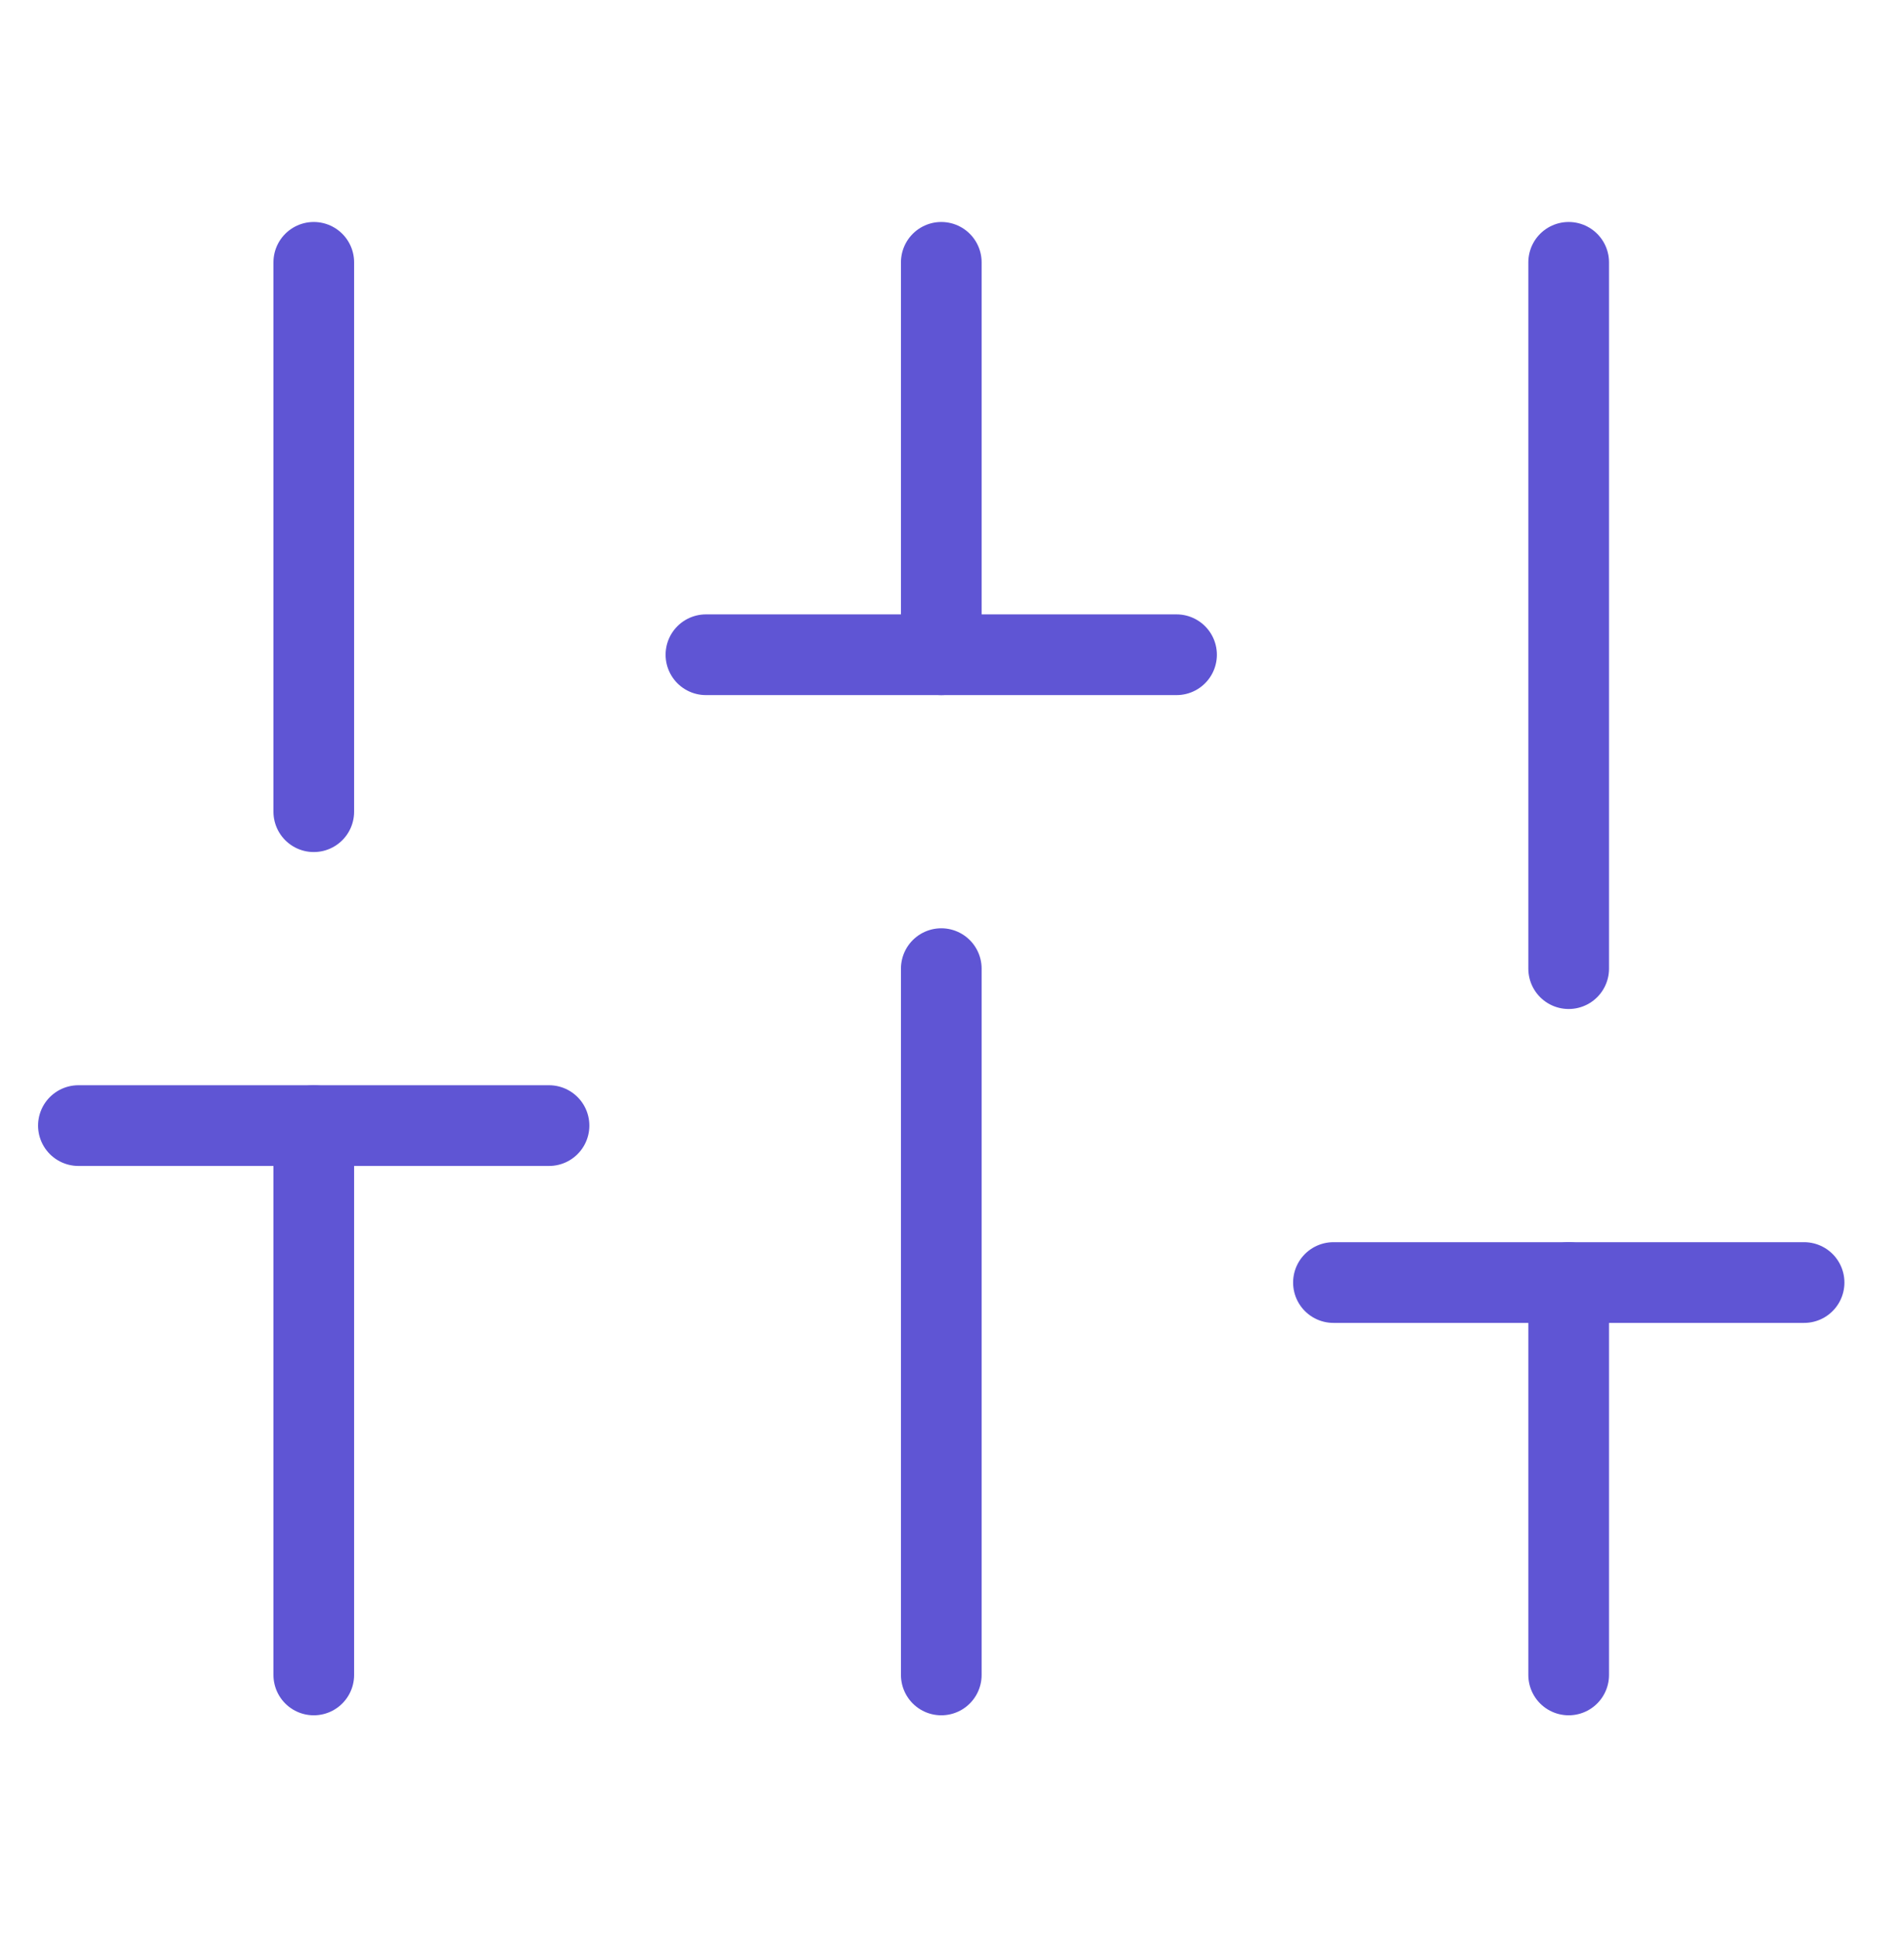 <?xml version="1.0" encoding="UTF-8"?> <svg xmlns="http://www.w3.org/2000/svg" width="59" height="60" viewBox="0 0 59 60" fill="none"><path d="M9.723 51.875V34.861" stroke="#5F55D4" stroke-width="2.5" stroke-linecap="round" stroke-linejoin="round"></path><path d="M9.723 25.139V8.125" stroke="#5F55D4" stroke-width="2.5" stroke-linecap="round" stroke-linejoin="round"></path><path d="M29.168 51.875V30" stroke="#5F55D4" stroke-width="2.5" stroke-linecap="round" stroke-linejoin="round"></path><path d="M29.168 20.278V8.125" stroke="#5F55D4" stroke-width="2.5" stroke-linecap="round" stroke-linejoin="round"></path><path d="M48.609 51.875V39.722" stroke="#5F55D4" stroke-width="2.5" stroke-linecap="round" stroke-linejoin="round"></path><path d="M48.609 30V8.125" stroke="#5F55D4" stroke-width="2.5" stroke-linecap="round" stroke-linejoin="round"></path><path d="M2.43 34.861H17.013" stroke="#5F55D4" stroke-width="2.5" stroke-linecap="round" stroke-linejoin="round"></path><path d="M21.875 20.278H36.458" stroke="#5F55D4" stroke-width="2.5" stroke-linecap="round" stroke-linejoin="round"></path><path d="M41.32 39.722H55.904" stroke="#5F55D4" stroke-width="2.5" stroke-linecap="round" stroke-linejoin="round"></path></svg> 